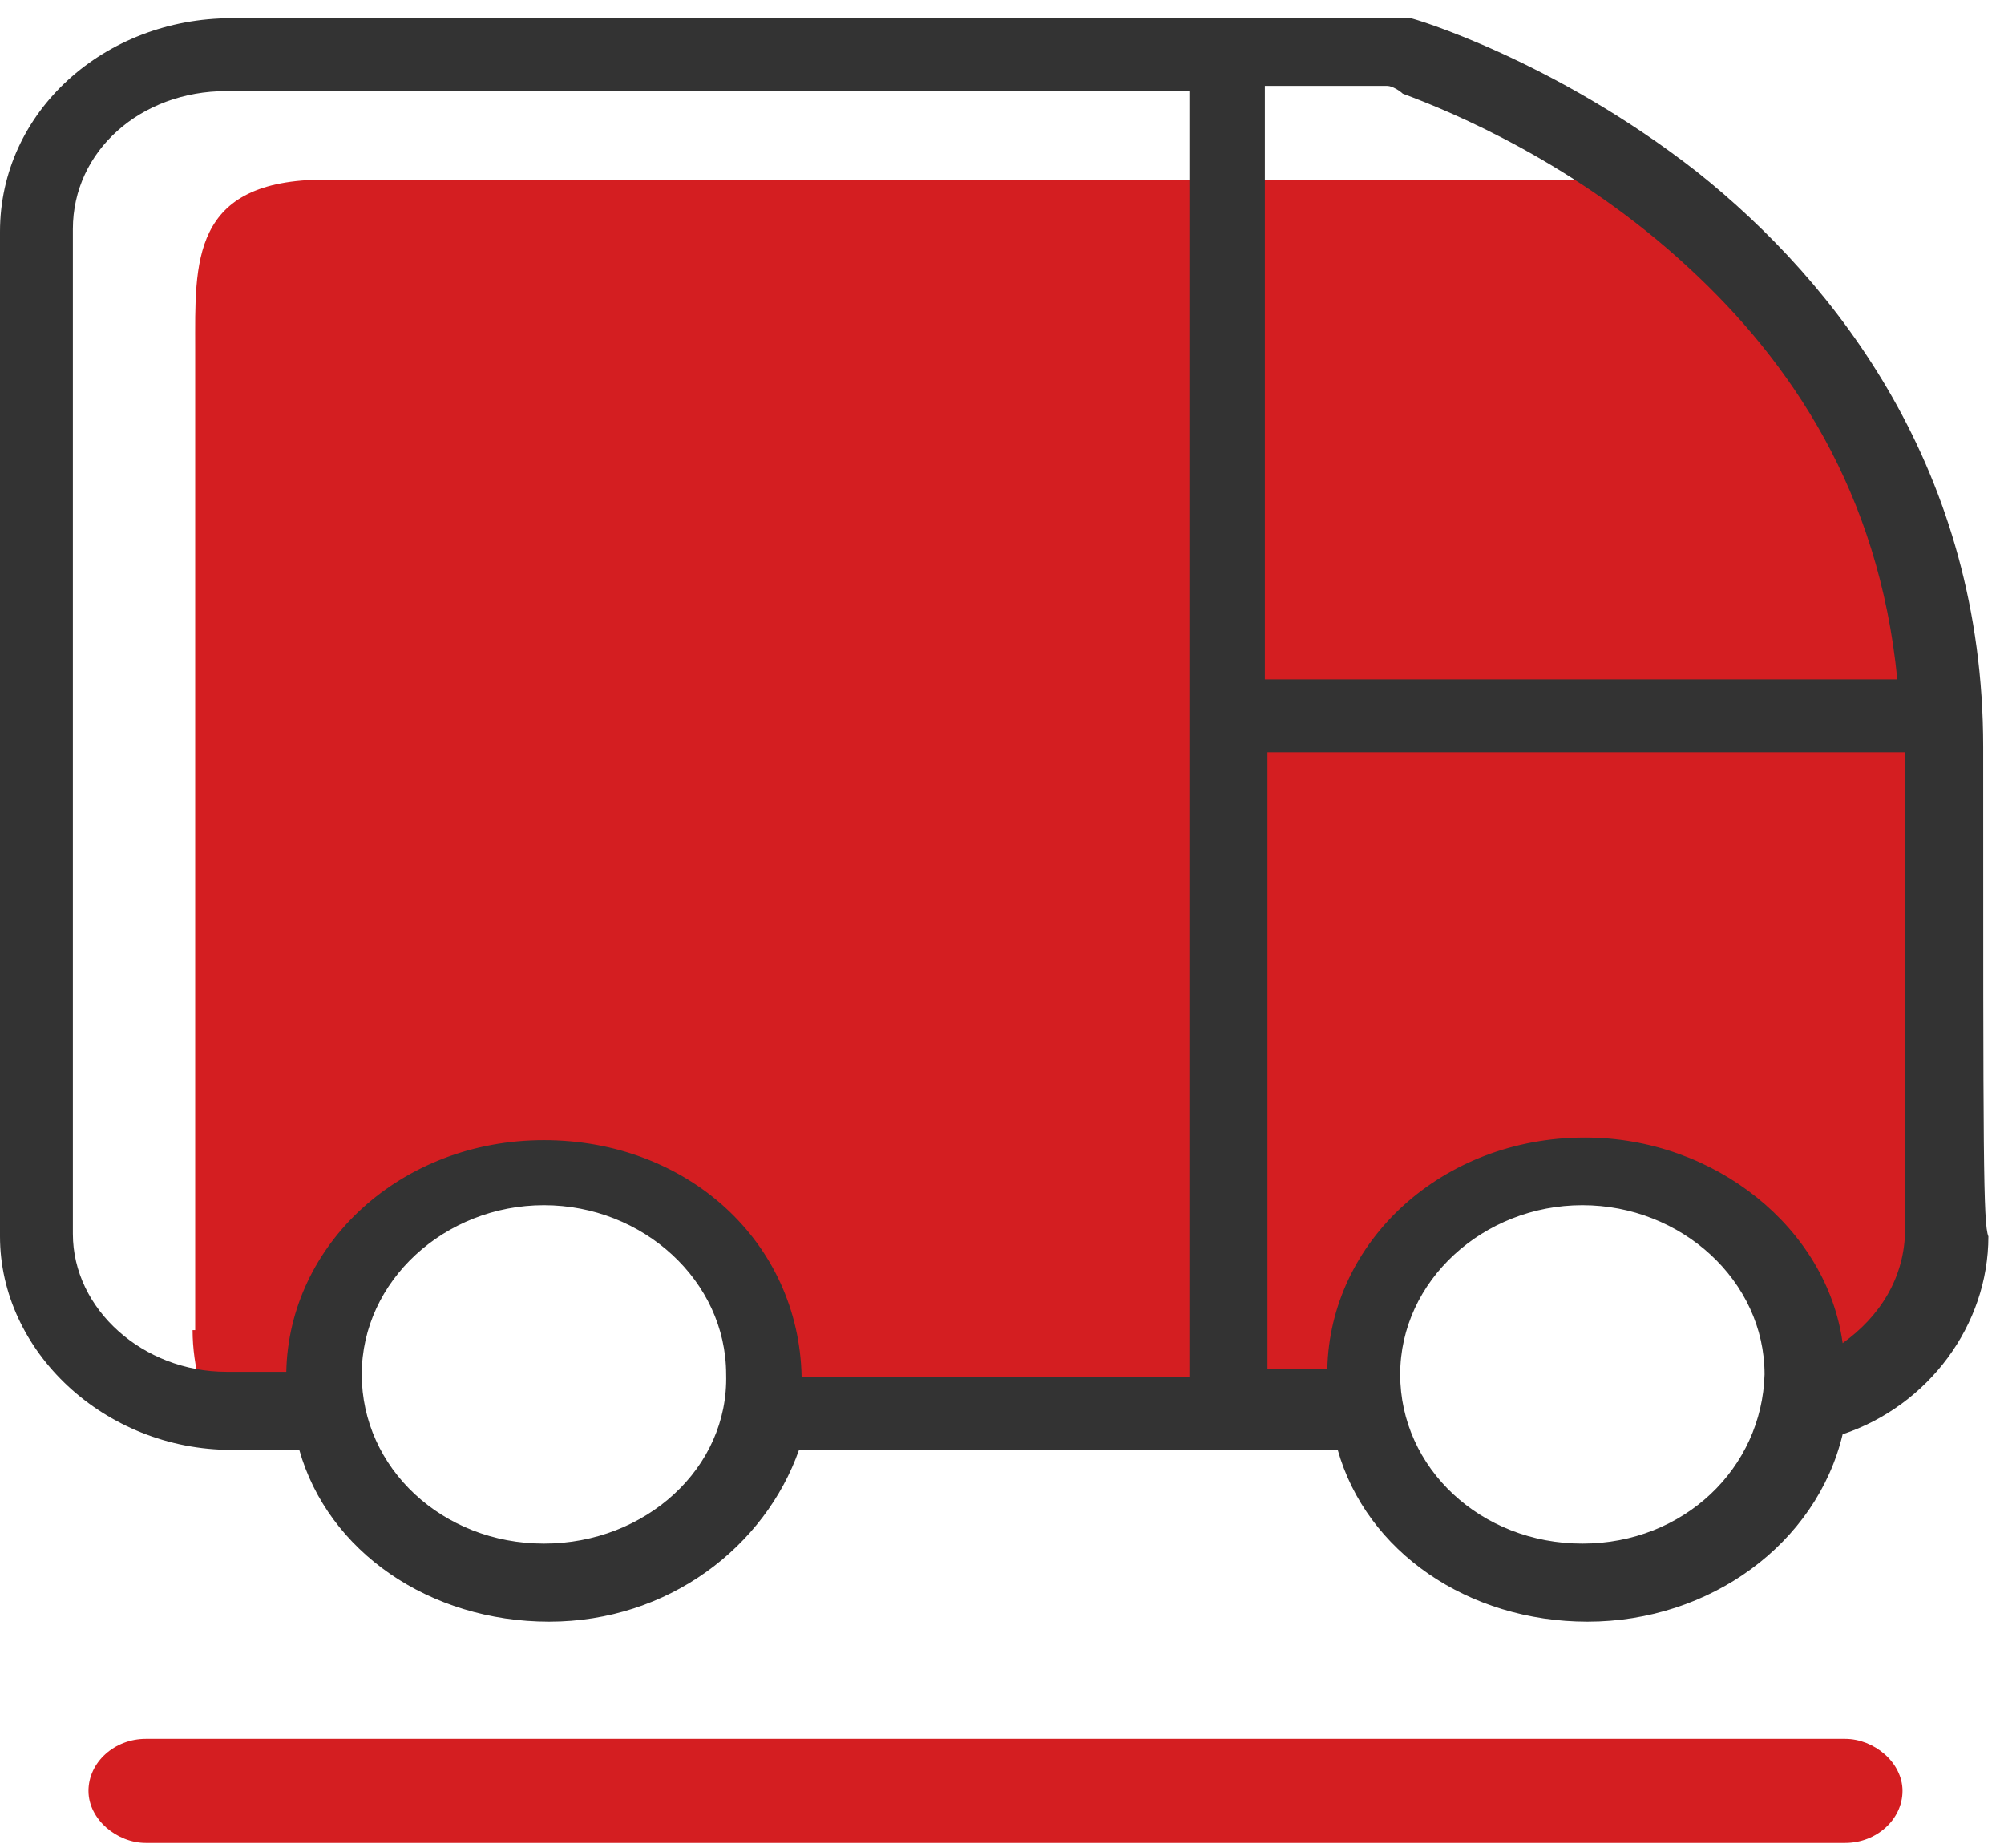 <?xml version="1.0" encoding="UTF-8"?>
<svg width="77px" height="71px" viewBox="0 0 77 71" version="1.1" xmlns="http://www.w3.org/2000/svg" xmlns:xlink="http://www.w3.org/1999/xlink">
    <!-- Generator: Sketch 52.6 (67491) - http://www.bohemiancoding.com/sketch -->
    <title>instant-delivery</title>
    <desc>Created with Sketch.</desc>
    <g id="Page-1" stroke="none" stroke-width="1" fill="none" fill-rule="evenodd">
        <g id="instant-delivery">
            <path d="M7.4,51.1 C7.4,51.8 7.5,52.5 7.7,53.3 C9.6,53.3 11.4,53.3 11.9,53.2 C12.9,52.9 11.8,46.7 19.6,44.7 C27.6,42.7 28.9,54 28.9,54 L51.7,53.6 C51.7,53.6 52.4,53.2 54.1,48.9 C56,44.6 57.7,45.2 64.4,46.2 C71,47.1 69,53.5 70.6,53.7 C72,53.8 73.5,52 74.5,46.1 C75.5,40.1 75.2,26.6 72.8,17.8 C71.1,11.2 66.3,9.3 62,6.9 L12.5,6.9 C7.3,6.9 7.5,10.1 7.5,13.4 L7.5,51.1 L7.4,51.1 Z" id="Path" fill="#D41E21"></path>
            <path d="M5.6,70.8 C4.5,70.8 3.4,69.9 3.4,68.8 C3.4,67.7 4.4,66.8 5.6,66.8 L70.9,66.8 C72,66.8 73.1,67.7 73.1,68.8 C73.1,69.9 72.1,70.8 70.9,70.8 L5.6,70.8 Z" id="Path" fill="#D41E21"></path>
            <path d="M76.2,28.7 C76.2,18.1 70.6,10.9 65.2,6.6 C59.7,2.3 54.3,0.7 54.2,0.7 L53.9,0.7 L8.9,0.7 C4,0.7 7.10542736e-15,4.3 7.10542736e-15,8.9 L7.10542736e-15,47.5 C7.10542736e-15,51.9 4,55.7 8.9,55.7 L11.5,55.7 C12.6,59.6 16.5,62.3 21.1,62.3 C25.7,62.3 29.4,59.4 30.7,55.7 L51.4,55.7 C52.5,59.6 56.4,62.3 61,62.3 C65.7,62.3 69.8,59.3 70.8,55.1 C74.1,54 76.4,50.9 76.4,47.5 C76.2,47 76.2,44.5 76.2,28.7 Z M53.9,3.6 C55.8,4.3 60.6,6.3 64.9,10.3 C68.8,13.9 72.2,18.9 72.9,26.1 L48.6,26.1 L48.6,3.3 L53.3,3.3 C53.5,3.3 53.8,3.5 53.9,3.6 Z M20.9,59.3 C17,59.3 13.9,56.4 13.9,52.8 C13.9,49.2 17.1,46.3 20.9,46.3 C24.7,46.3 27.9,49.2 27.9,52.8 C28,56.4 24.8,59.3 20.9,59.3 Z M20.9,43.8 C15.4,43.8 11.1,47.8 11,52.7 L8.7,52.7 C5.5,52.7 2.8,50.3 2.8,47.4 L2.8,8.8 C2.8,5.8 5.4,3.5 8.7,3.5 L45.7,3.5 L45.7,52.9 L30.8,52.9 C30.7,47.7 26.4,43.8 20.9,43.8 Z M60.8,59.3 C56.9,59.3 53.8,56.4 53.8,52.8 C53.8,49.2 57,46.3 60.8,46.3 C64.6,46.3 67.8,49.2 67.8,52.8 C67.7,56.4 64.7,59.3 60.8,59.3 Z M73.2,47.2 C73.2,49.1 72.2,50.6 70.8,51.6 C70.2,47.2 65.9,43.7 60.9,43.7 C55.4,43.7 51.1,47.7 51,52.6 L48.7,52.6 L48.7,28.9 L73.2,28.9 C73.2,44.5 73.2,47 73.2,47.2 Z" id="Shape" fill="#333333" fill-rule="nonzero"></path>
        </g>
    </g>
</svg>